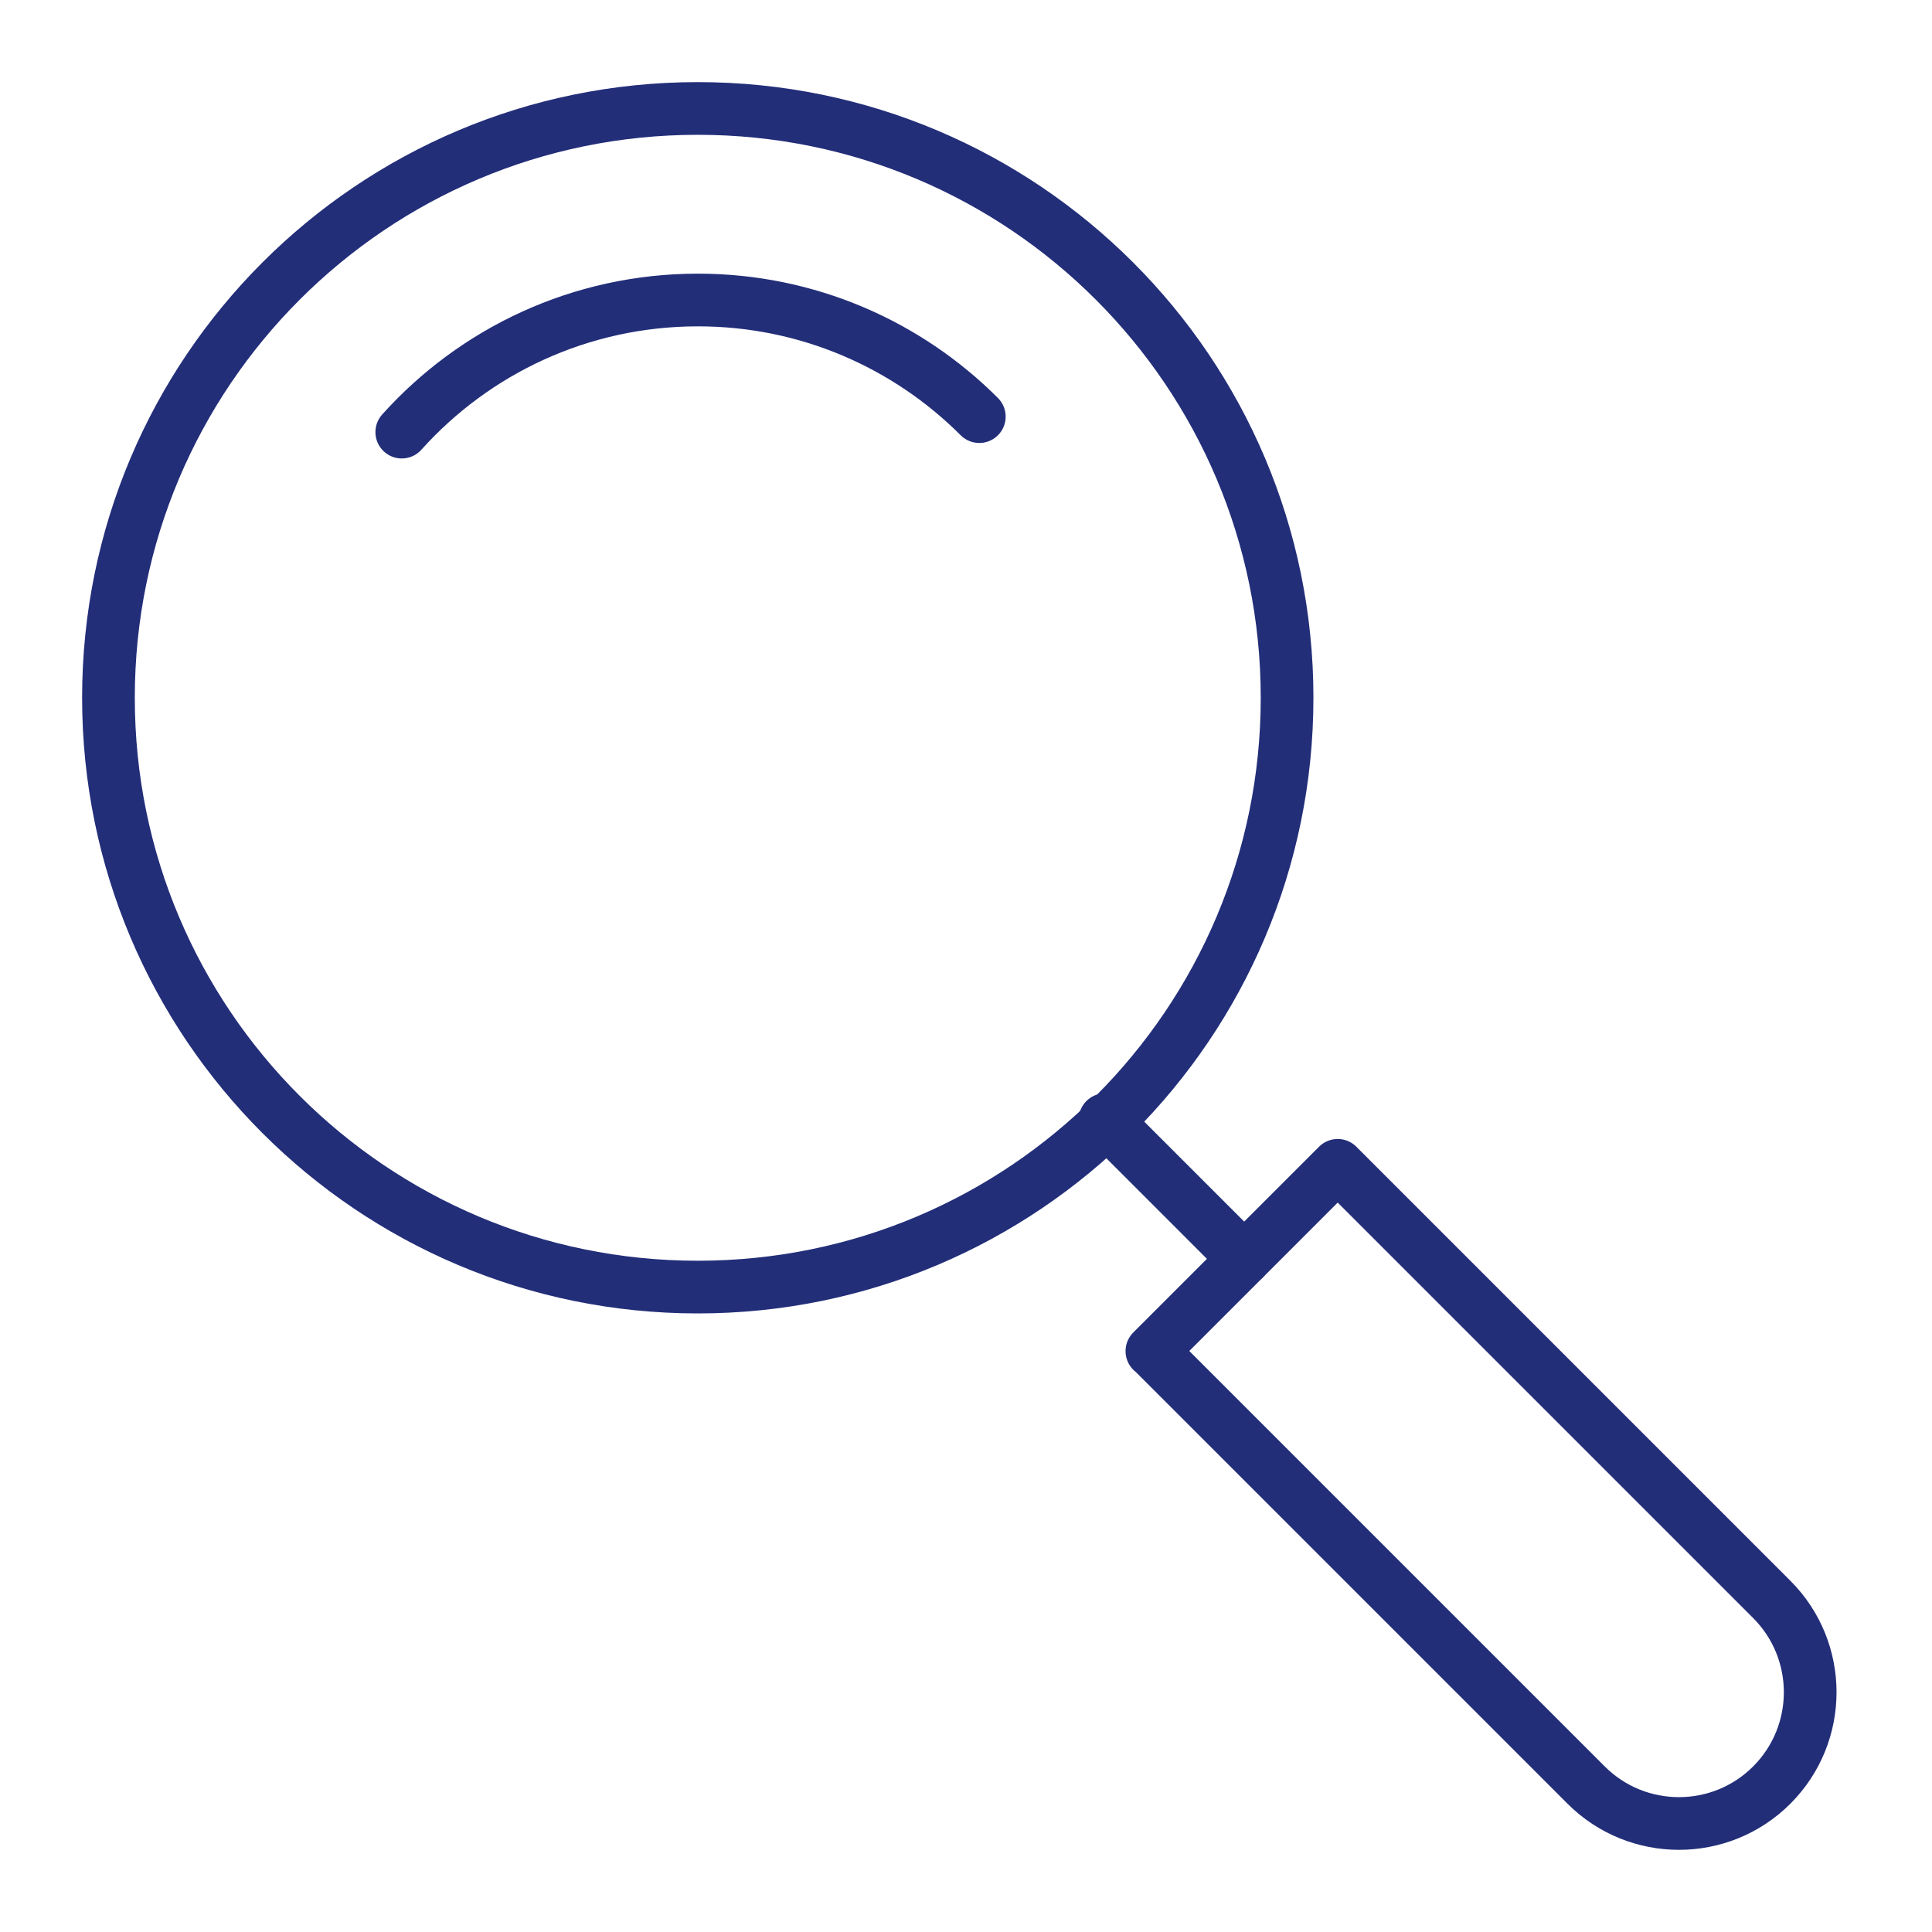 <svg width="110" height="110" viewBox="0 0 110 110" fill="none" xmlns="http://www.w3.org/2000/svg">
<rect width="110" height="110" fill="white"/>
<path d="M39.728 73.281C58.259 73.281 73.281 58.259 73.281 39.728C73.281 21.197 58.259 6.175 39.728 6.175C21.197 6.175 6.175 21.197 6.175 39.728C6.175 58.259 21.197 73.281 39.728 73.281Z" stroke="#232E79" stroke-width="3" stroke-linecap="round" stroke-linejoin="round"/>
<path d="M22.875 24.603C27.024 19.984 33.041 17.081 39.74 17.081C45.992 17.081 51.657 19.62 55.758 23.721" stroke="#232E79" stroke-width="3" stroke-linecap="round" stroke-linejoin="round"/>
<path d="M65.584 76.928L76.163 66.349L100.877 91.064C103.794 93.98 103.794 98.717 100.877 101.634C97.96 104.551 93.224 104.551 90.307 101.634L65.593 76.92L65.584 76.928Z" stroke="#232E79" stroke-width="3" stroke-linecap="round" stroke-linejoin="round"/>
<path d="M62.915 63.75L70.836 71.671" stroke="#232E79" stroke-width="3" stroke-linecap="round" stroke-linejoin="round"/>
</svg>
